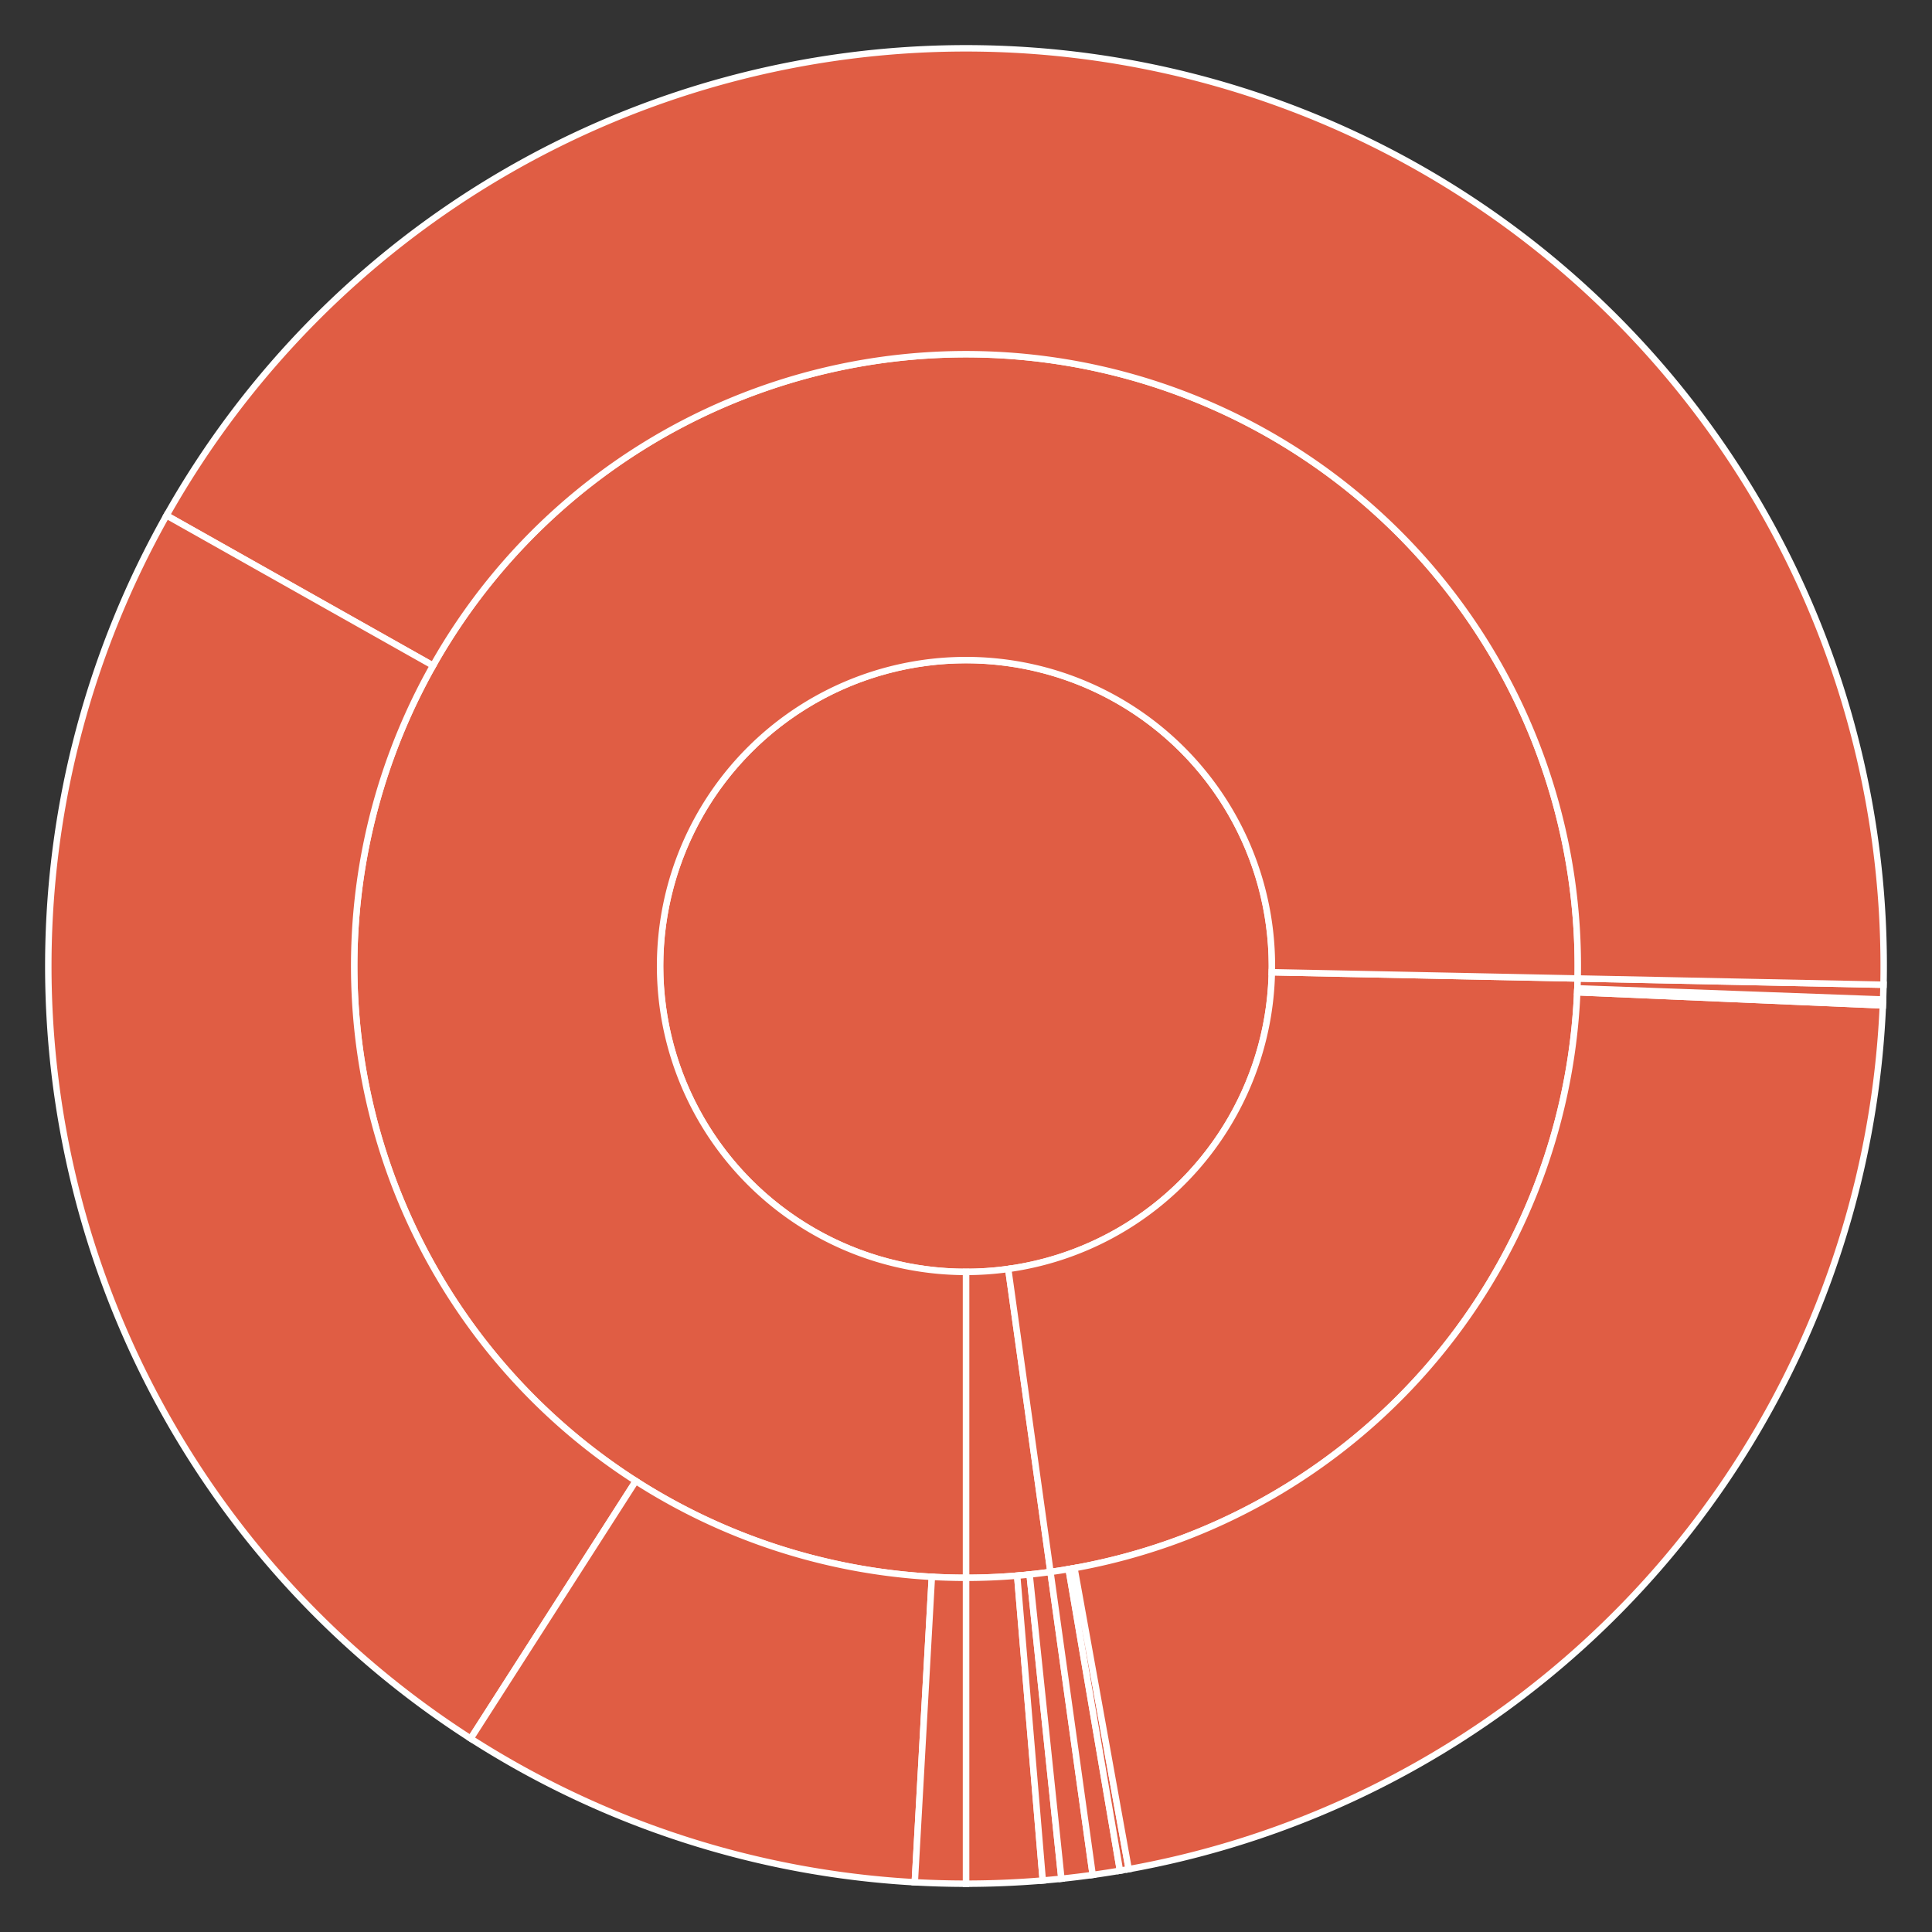<svg baseProfile="full" width="300" height="300" viewBox="0 0 300 300" version="1.1"
xmlns="http://www.w3.org/2000/svg" xmlns:ev="http://www.w3.org/2001/xml-events"
xmlns:xlink="http://www.w3.org/1999/xlink">

<rect x="0" y="0" width="300" height="300" fill="#333333" stroke="none"/>

<style>rect.s{mask:url(#mask);}</style>
<defs>
  <pattern id="white" width="4" height="4" patternUnits="userSpaceOnUse" patternTransform="rotate(45)">
    <rect width="2" height="2" transform="translate(0,0)" fill="white"></rect>
  </pattern>
  <mask id="mask">
    <rect x="0" y="0" width="100%" height="100%" fill="url(#white)"></rect>
  </mask>
</defs>

<circle cx="150.0" cy="150.0" fill="#e05d44" r="47.5" stroke="white" stroke-width="1" />
<path d="M 150.0 197.5 L 150.0 245.0 A 95.0 95.0 0 0 0 163.116 244.09 L 156.558 197.045 A 47.5 47.5 0 0 1 150.0 197.5 z" fill="#e05d44" stroke="white" stroke-width="1" />
<path d="M 150.0 245.0 L 150.0 292.5 A 142.5 142.5 0 0 0 161.92 292.001 L 157.947 244.667 A 95.0 95.0 0 0 1 150.0 245.0 z" fill="#e05d44" stroke="white" stroke-width="1" />
<path d="M 157.947 244.667 L 161.92 292.001 A 142.5 142.5 0 0 0 164.814 291.728 L 159.876 244.485 A 95.0 95.0 0 0 1 157.947 244.667 z" fill="#e05d44" stroke="white" stroke-width="1" />
<path d="M 159.876 244.485 L 164.814 291.728 A 142.5 142.5 0 0 0 169.674 291.135 L 163.116 244.09 A 95.0 95.0 0 0 1 159.876 244.485 z" fill="#e05d44" stroke="white" stroke-width="1" />
<path d="M 156.558 197.045 L 163.116 244.09 A 95.0 95.0 0 0 0 244.98 151.938 L 197.49 150.969 A 47.5 47.5 0 0 1 156.558 197.045 z" fill="#e05d44" stroke="white" stroke-width="1" />
<path d="M 163.116 244.09 L 169.674 291.135 A 142.5 142.5 0 0 0 173.907 290.48 L 165.938 243.653 A 95.0 95.0 0 0 1 163.116 244.09 z" fill="#e05d44" stroke="white" stroke-width="1" />
<path d="M 165.938 243.653 L 173.907 290.48 A 142.5 142.5 0 0 0 175.264 290.243 L 166.842 243.495 A 95.0 95.0 0 0 1 165.938 243.653 z" fill="#e05d44" stroke="white" stroke-width="1" />
<path d="M 166.842 243.495 L 175.264 290.243 A 142.5 142.5 0 0 0 292.369 156.118 L 244.912 154.079 A 95.0 95.0 0 0 1 166.842 243.495 z" fill="#e05d44" stroke="white" stroke-width="1" />
<path d="M 244.912 154.079 L 292.369 156.118 A 142.5 142.5 0 0 0 292.405 155.201 L 244.937 153.467 A 95.0 95.0 0 0 1 244.912 154.079 z" fill="#e05d44" stroke="white" stroke-width="1" />
<path d="M 244.937 153.467 L 292.405 155.201 A 142.5 142.5 0 0 0 292.47 152.907 L 244.98 151.938 A 95.0 95.0 0 0 1 244.937 153.467 z" fill="#e05d44" stroke="white" stroke-width="1" />
<path d="M 197.49 150.969 L 244.98 151.938 A 95.0 95.0 0 1 0 150 245.0 L 150.0 197.5 A 47.5 47.5 0 1 1 197.49 150.969 z" fill="#e05d44" stroke="white" stroke-width="1" />
<path d="M 244.98 151.938 L 292.47 152.907 A 142.5 142.5 0 0 0 25.859 80.035 L 67.239 103.356 A 95.0 95.0 0 0 1 244.98 151.938 z" fill="#e05d44" stroke="white" stroke-width="1" />
<path d="M 67.239 103.356 L 25.859 80.035 A 142.5 142.5 0 0 0 73.087 269.961 L 98.725 229.974 A 95.0 95.0 0 0 1 67.239 103.356 z" fill="#e05d44" stroke="white" stroke-width="1" />
<path d="M 98.725 229.974 L 73.087 269.961 A 142.5 142.5 0 0 0 142.048 292.278 L 144.699 244.852 A 95.0 95.0 0 0 1 98.725 229.974 z" fill="#e05d44" stroke="white" stroke-width="1" />
<path d="M 144.699 244.852 L 142.048 292.278 A 142.5 142.5 0 0 0 150 292.5 L 150 245.0 A 95.0 95.0 0 0 1 144.699 244.852 z" fill="#e05d44" stroke="white" stroke-width="1" />
</svg>